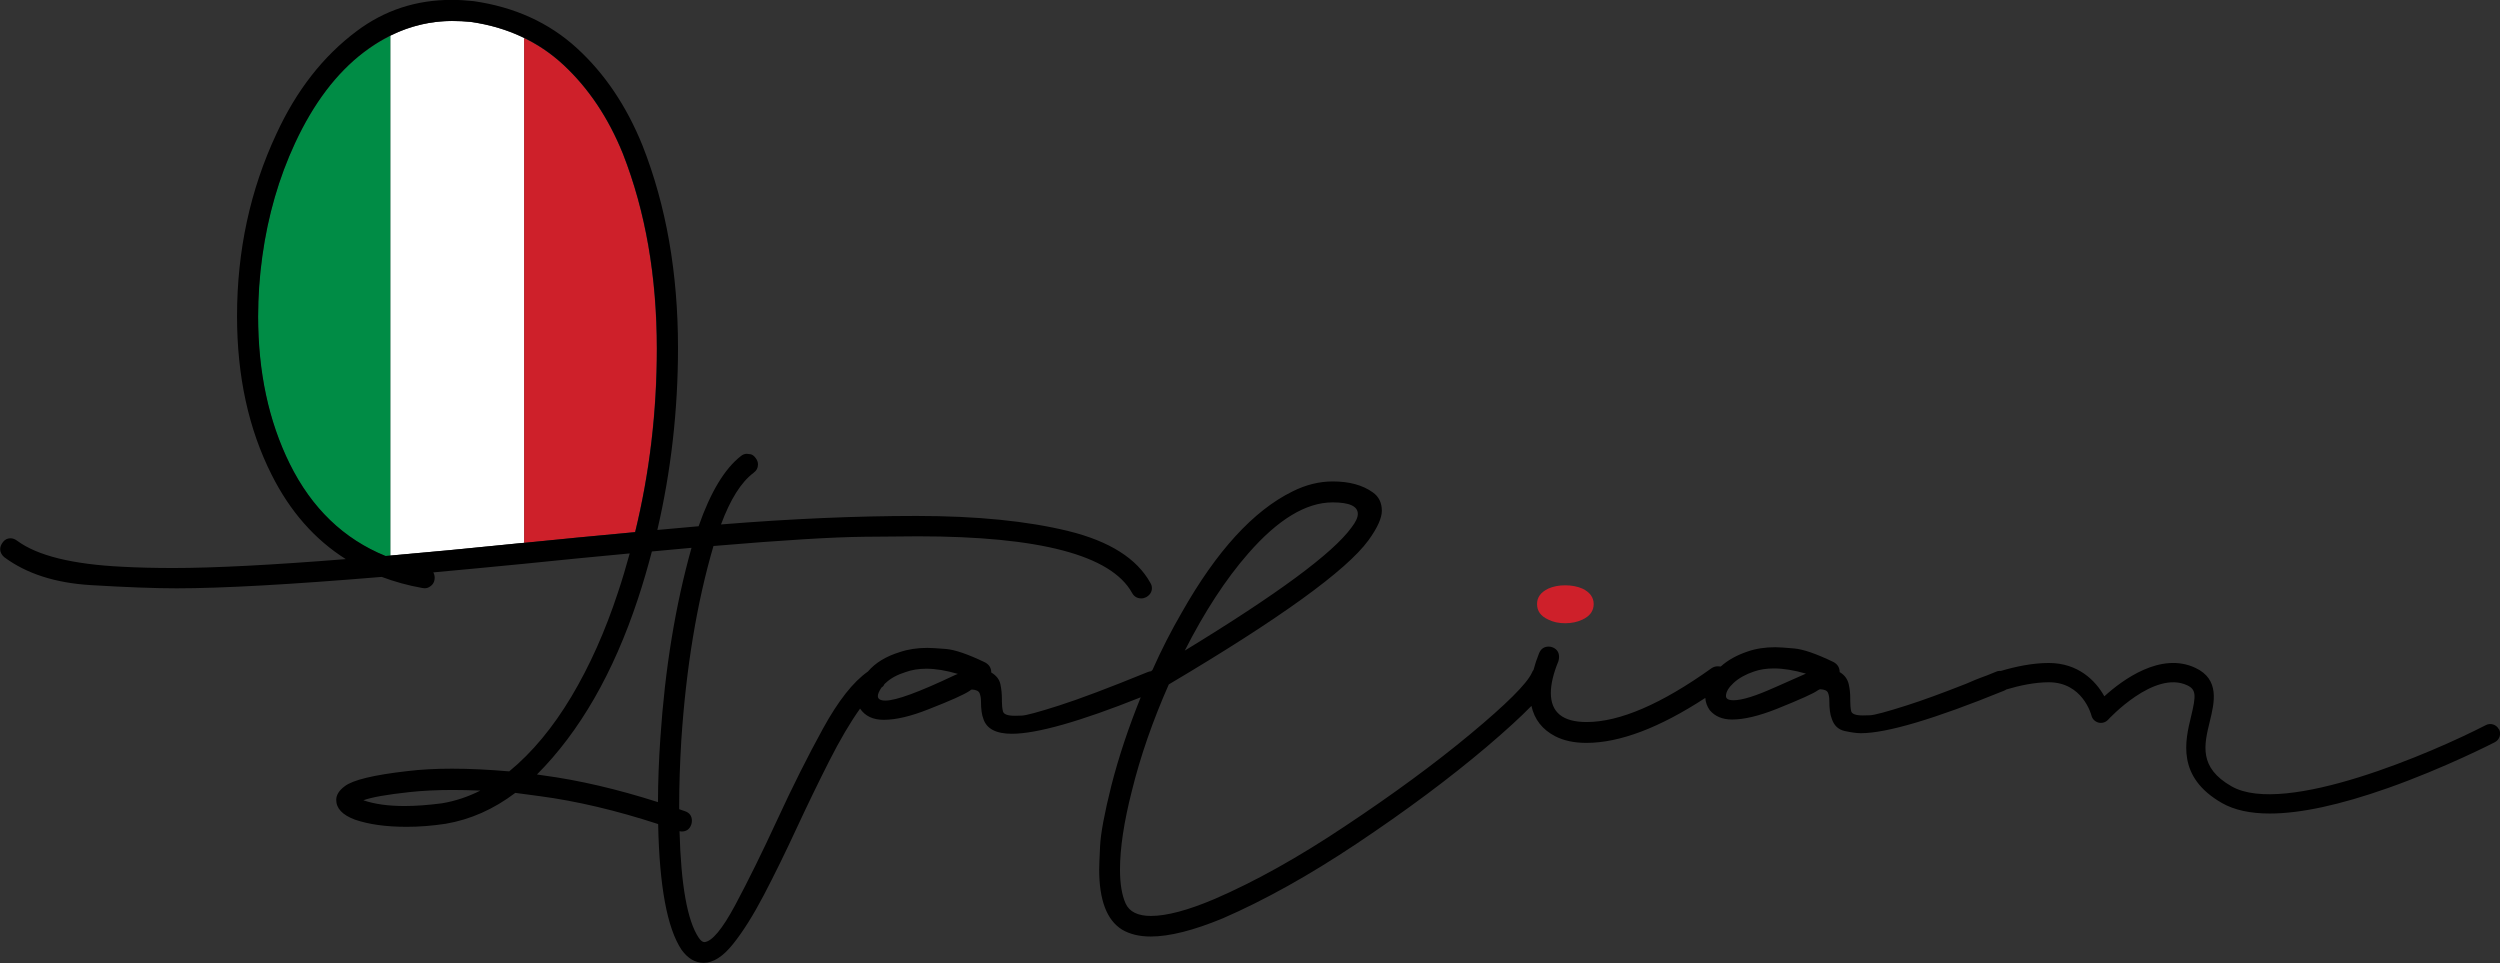 <?xml version="1.0" encoding="UTF-8"?>
<svg id="_レイヤー_2" data-name="レイヤー 2" xmlns="http://www.w3.org/2000/svg" viewBox="0 0 444.13 171.08">
  <rect x="0" y="0" width="444.13" height="171.08" fill="#333333" stroke="none"/>
  <defs>
    <style>
      .cls-1 {
        fill: #fff;
      }

      .cls-2 {
        fill: #ce202a;
      }

      .cls-3 {
        fill: #008c45;
      }
    </style>
  </defs>
  <g id="_レイヤー_1-2" data-name="レイヤー 1">
    <g>
      <path class="cls-2" d="M278.06,110.72c-1.15,0-2.15-.22-3.01-.65-1.33-.61-1.99-1.52-1.99-2.75s.66-2.1,1.99-2.75c.86-.39,1.87-.59,3.01-.59s2.17.2,3.07.59c1.33.65,1.99,1.56,1.99,2.75s-.66,2.14-1.99,2.75c-.9.43-1.92.65-3.07.65Z"/>
      <g>
        <path class="cls-3" d="M64.59,9.31c-4.86,3.71-8.93,9.09-12.19,16.12-2.87,6.17-4.81,12.87-5.81,20.08-.5,3.59-.75,7.16-.75,10.71,0,9.87,1.87,18.59,5.6,26.16,3.92,7.92,9.59,13.39,17.02,16.41.3-.03.62-.05.93-.08V6.34c-1.63.81-3.23,1.78-4.78,2.97Z"/>
        <path class="cls-1" d="M80.39,3.73c-3.86,0-7.53.88-11.02,2.6v92.37c7.03-.62,14.77-1.36,23.24-2.22.17-.02.34-.03.52-.05V6.77c-2.88-1.41-6.05-2.38-9.51-2.87-1.11-.11-2.19-.16-3.23-.16Z"/>
        <path class="cls-2" d="M112.82,94.53c2.57-10.53,3.85-21.38,3.85-32.55,0-12.85-2.01-24.4-6.03-34.67-2.58-6.39-6.11-11.65-10.58-15.8-2.09-1.94-4.41-3.51-6.94-4.74v89.67c6.61-.67,13.17-1.31,19.7-1.91Z"/>
      </g>
      <path d="M443.93,129.56c-.44-.85-1.48-1.18-2.32-.74-9.37,4.84-35.74,16.24-45.16,10.88-5.87-3.34-4.9-7.34-3.87-11.56.81-3.31,1.81-7.44-2.56-9.49-6.15-2.9-12.95,2.12-16.18,5.05-1.55-2.8-4.67-5.92-9.87-5.92-2.89,0-5.92.64-8.54,1.42-.05,0-.09-.02-.14-.02-.25,0-.48.05-.7.16-.56.23-1.09.44-1.63.66-1.58.56-2.87,1.11-3.67,1.47-4.32,1.7-7.82,2.98-10.47,3.82-3.66,1.17-5.87,1.76-6.62,1.78-.75.02-1.17.03-1.24.03-1.29,0-1.99-.26-2.1-.78-.11-.52-.16-1.14-.16-1.86v-.43c0-.9-.09-1.72-.27-2.48-.22-.93-.75-1.65-1.61-2.15,0-.79-.36-1.38-1.08-1.78-3.05-1.47-5.38-2.28-7-2.42-1.61-.14-2.73-.22-3.34-.22-1.83,0-3.46.25-4.9.75-1.97.66-3.57,1.56-4.81,2.68-.24-.03-.43-.04-.52-.04-.4,0-.75.11-1.08.32-8.94,6.39-16.35,9.58-22.23,9.58-4.24,0-6.35-1.72-6.35-5.17,0-1.58.45-3.46,1.35-5.65.07-.25.11-.5.11-.75,0-.79-.36-1.35-1.08-1.67-.25-.11-.5-.16-.75-.16-.83,0-1.4.4-1.72,1.18-.42,1.04-.74,2.02-.99,2.97-.12.15-.22.32-.3.53-.9,1.94-4.52,5.54-10.87,10.82-6.35,5.28-13.8,10.75-22.34,16.42-8.22,5.49-15.93,9.8-23.15,12.92-4.74,2.01-8.51,3.01-11.3,3.01-2.33,0-3.83-.74-4.5-2.21-.66-1.47-1-3.48-1-6.03,0-3.8.7-8.45,2.1-13.94,1.51-6.14,3.7-12.45,6.57-18.95,19.74-11.7,31.56-20.24,35.48-25.62,1.58-2.19,2.37-3.93,2.37-5.22,0-1.43-.54-2.53-1.61-3.28-1.8-1.29-4.16-1.94-7.11-1.94-2.4,0-4.79.59-7.16,1.78-6.93,3.41-13.48,10.57-19.65,21.48-1.9,3.27-3.64,6.68-5.22,10.23-.09.07-.17.15-.24.23-.21.02-.41.06-.62.15-6.86,2.8-12.11,4.78-15.77,5.95-3.66,1.17-5.86,1.76-6.59,1.78-.74.02-1.14.03-1.21.03-1.29,0-2-.26-2.13-.78-.13-.52-.19-1.12-.19-1.8v-.43c0-.9-.09-1.77-.27-2.61-.18-.84-.72-1.53-1.62-2.07,0-.79-.36-1.38-1.08-1.78-3.05-1.47-5.38-2.27-7-2.4-1.62-.13-2.71-.19-3.28-.19-1.79,0-3.43.25-4.9.75-2.44.75-4.33,1.9-5.65,3.45-2.62,1.83-5.28,5.21-7.99,10.15-2.71,4.93-5.41,10.32-8.1,16.15-2.69,5.83-5.19,10.89-7.48,15.18-2.3,4.29-4.13,6.49-5.49,6.59-.32,0-.66-.27-1.02-.81-2-3-3.13-9.31-3.39-18.9.12.02.25.06.37.06.86,0,1.43-.41,1.72-1.24.07-.22.11-.43.11-.65,0-.86-.41-1.44-1.24-1.72-.34-.12-.68-.23-1.02-.35,0-.19,0-.37,0-.57,0-3.7.13-7.61.38-11.74.86-12.88,2.76-24.37,5.71-34.45,12.31-1.04,21.26-1.59,26.86-1.64,5.6-.05,8.74-.08,9.42-.08,21.64,0,34.33,3.34,38.06,10.01.36.68.92,1.02,1.67,1.02.29,0,.57-.07.86-.22.68-.39,1.02-.93,1.02-1.61,0-.32-.09-.63-.27-.92-2.4-4.34-7.26-7.41-14.56-9.21-7.3-1.79-16.3-2.69-27-2.69s-22.23.5-34.72,1.51c1.65-4.45,3.57-7.5,5.76-9.15.54-.39.81-.9.81-1.51,0-.39-.14-.78-.43-1.16-.29-.38-.58-.59-.89-.65-.31-.05-.53-.08-.67-.08-.36,0-.7.13-1.02.38-2.91,2.26-5.42,6.42-7.54,12.49-2.43.21-4.89.44-7.33.66,2.43-10.45,3.67-21.24,3.67-32.37,0-13.28-2.1-25.25-6.3-35.91-2.84-7.03-6.73-12.81-11.68-17.33-4.95-4.52-11.07-7.3-18.36-8.34-1.33-.14-2.62-.22-3.88-.22-6.32,0-11.93,1.85-16.85,5.54-5.96,4.45-10.71,10.53-14.27,18.25-4.67,9.98-7,20.78-7,32.41,0,10.66,2.05,20.04,6.14,28.15,3.28,6.54,7.68,11.53,13.18,15-13.17,1.05-23.41,1.58-30.67,1.58-3.16,0-6.15-.07-8.99-.22-8.9-.43-15.14-1.97-18.73-4.63-.39-.29-.79-.43-1.18-.43-.54,0-.98.22-1.32.65-.34.43-.51.86-.51,1.29,0,.5.23.97.7,1.4,3.95,2.94,9.08,4.6,15.4,4.98,6.32.38,11.39.57,15.23.57,8.12,0,20.28-.68,36.45-2.03,2.26.85,4.66,1.52,7.2,1.97l.43.05c.36,0,.68-.11.97-.32.54-.36.81-.88.81-1.56,0-.38-.1-.68-.24-.94,5.05-.46,10.41-.97,16.12-1.53,6.29-.65,12.54-1.26,18.77-1.84-.64,2.31-1.31,4.62-2.08,6.9-2.26,6.89-5.02,13.07-8.29,18.55-3.27,5.47-6.94,9.9-11.04,13.27-3.7-.32-7.09-.48-10.17-.48-2.91,0-5.54.14-7.91.43-5.99.68-9.71,1.58-11.14,2.69-1.01.75-1.51,1.56-1.51,2.42,0,1.51,1.09,2.67,3.28,3.5,2.48.86,5.56,1.29,9.26,1.29,2.19,0,4.49-.18,6.89-.54,4.41-.75,8.54-2.58,12.38-5.49l4.41.59c6.52.87,13.51,2.52,20.97,4.95.22,11.05,1.6,18.5,4.16,22.34,1.11,1.54,2.42,2.31,3.93,2.31,1.69,0,3.42-1.1,5.19-3.31,1.78-2.21,3.61-5.13,5.52-8.77,1.9-3.64,3.82-7.55,5.76-11.74,1.94-4.18,3.87-8.16,5.79-11.95,1.92-3.79,3.76-6.92,5.52-9.39.9,1.33,2.3,1.99,4.2,1.99,2.19,0,4.84-.63,7.97-1.88,3.88-1.51,6.32-2.6,7.32-3.28.14-.14.27-.22.38-.22.75.04,1.21.26,1.37.67.16.41.24.87.24,1.37,0,1.4.14,2.46.43,3.18.57,1.76,2.26,2.64,5.06,2.64,4.42,0,12.06-2.16,22.89-6.48-2.17,5.37-3.92,10.61-5.23,15.74-1.22,4.88-1.88,8.44-1.99,10.69-.11,2.24-.16,3.63-.16,4.17,0,5.42,1.35,8.97,4.04,10.66,1.4.83,3.1,1.24,5.11,1.24,3.34,0,7.61-1.08,12.81-3.23,7.43-3.23,15.34-7.64,23.74-13.24,8.83-5.89,16.56-11.65,23.2-17.28,3.36-2.86,5.99-5.27,7.89-7.22.53,2.4,1.93,4.2,4.22,5.39,1.54.79,3.39,1.18,5.54,1.18,5.91,0,12.96-2.66,21.13-7.99.05.78.31,1.5.78,2.17.93,1.11,2.26,1.67,3.98,1.67,2.12,0,4.75-.63,7.91-1.88,4.2-1.69,6.62-2.78,7.27-3.28.22-.14.38-.22.48-.22.75.04,1.21.24,1.37.62s.24.83.24,1.37v.05c0,1.4.14,2.46.43,3.18.39,1.22,1.17,1.96,2.34,2.21,1.17.25,2.11.38,2.83.38,4.59,0,13.06-2.51,25.41-7.54.16-.06.3-.14.43-.23,2.36-.7,5.05-1.28,7.55-1.28,5.98,0,7.52,5.68,7.58,5.91.15.62.64,1.1,1.26,1.26.62.15,1.27-.05,1.7-.52.08-.09,8.18-8.87,14.05-6.11,1.61.76,1.59,1.8.68,5.56-1.04,4.28-2.61,10.74,5.52,15.37,2.17,1.23,4.99,1.85,8.46,1.85,5.43,0,12.45-1.51,20.98-4.52,10.16-3.59,18.92-8.1,19.01-8.15.85-.44,1.18-1.48.74-2.32ZM221.73,98.35c5.28-6.06,10.28-9.1,15.02-9.1,2.98,0,4.47.68,4.47,2.05,0,.65-.38,1.45-1.13,2.42-3.3,4.56-13.17,11.84-29.61,21.86,3.52-6.93,7.27-12.67,11.25-17.23ZM78.49,142.71c-2.44.32-4.65.48-6.62.48-2.91,0-5.35-.34-7.32-1.02,1.47-.54,4.2-1.02,8.18-1.45,2.26-.25,4.83-.38,7.7-.38,1.54,0,3.18.04,4.9.11-2.19,1.11-4.47,1.87-6.84,2.26ZM92.64,96.47c-8.83.91-16.87,1.67-24.14,2.3-7.43-3.02-13.12-8.48-17.04-16.41-3.73-7.57-5.6-16.29-5.6-26.16,0-3.55.25-7.12.75-10.71,1-7.21,2.94-13.91,5.81-20.08,3.27-7.03,7.33-12.41,12.19-16.12,4.86-3.71,10.13-5.57,15.8-5.57,1.04,0,2.12.05,3.23.16,6.5.93,11.98,3.47,16.45,7.62,4.47,4.15,7.99,9.41,10.58,15.8,4.02,10.26,6.03,21.82,6.03,34.67,0,11.17-1.29,22.03-3.86,32.56-6.7.62-13.42,1.26-20.21,1.95ZM95.39,137.59c7.61-7.64,13.58-18.03,17.93-31.17.93-2.79,1.74-5.61,2.49-8.45,2.35-.21,4.7-.44,7.04-.65-2.87,10.23-4.72,21.52-5.54,33.86-.27,3.97-.41,7.73-.42,11.32-7.24-2.31-14.04-3.9-20.41-4.75l-1.08-.16ZM169.52,119.99c-6.28,2.98-10.35,4.47-12.22,4.47-.9,0-1.35-.27-1.35-.81,0-.36.22-.86.65-1.51.25-.14.43-.36.54-.65h.05c.04-.07.09-.13.16-.16.86-.83,2.05-1.47,3.55-1.94,1.08-.39,2.3-.59,3.66-.59,1.65,0,3.52.31,5.6.92l-.65.27ZM315.24,122.14c-3.34,1.51-5.76,2.26-7.27,2.26-.9,0-1.35-.25-1.35-.75,0-.72.46-1.5,1.37-2.34.92-.84,2.13-1.52,3.63-2.02,1.04-.36,2.21-.54,3.5-.54,1.69,0,3.59.31,5.71.92l-5.6,2.48Z"/>
    </g>
  </g>
</svg>